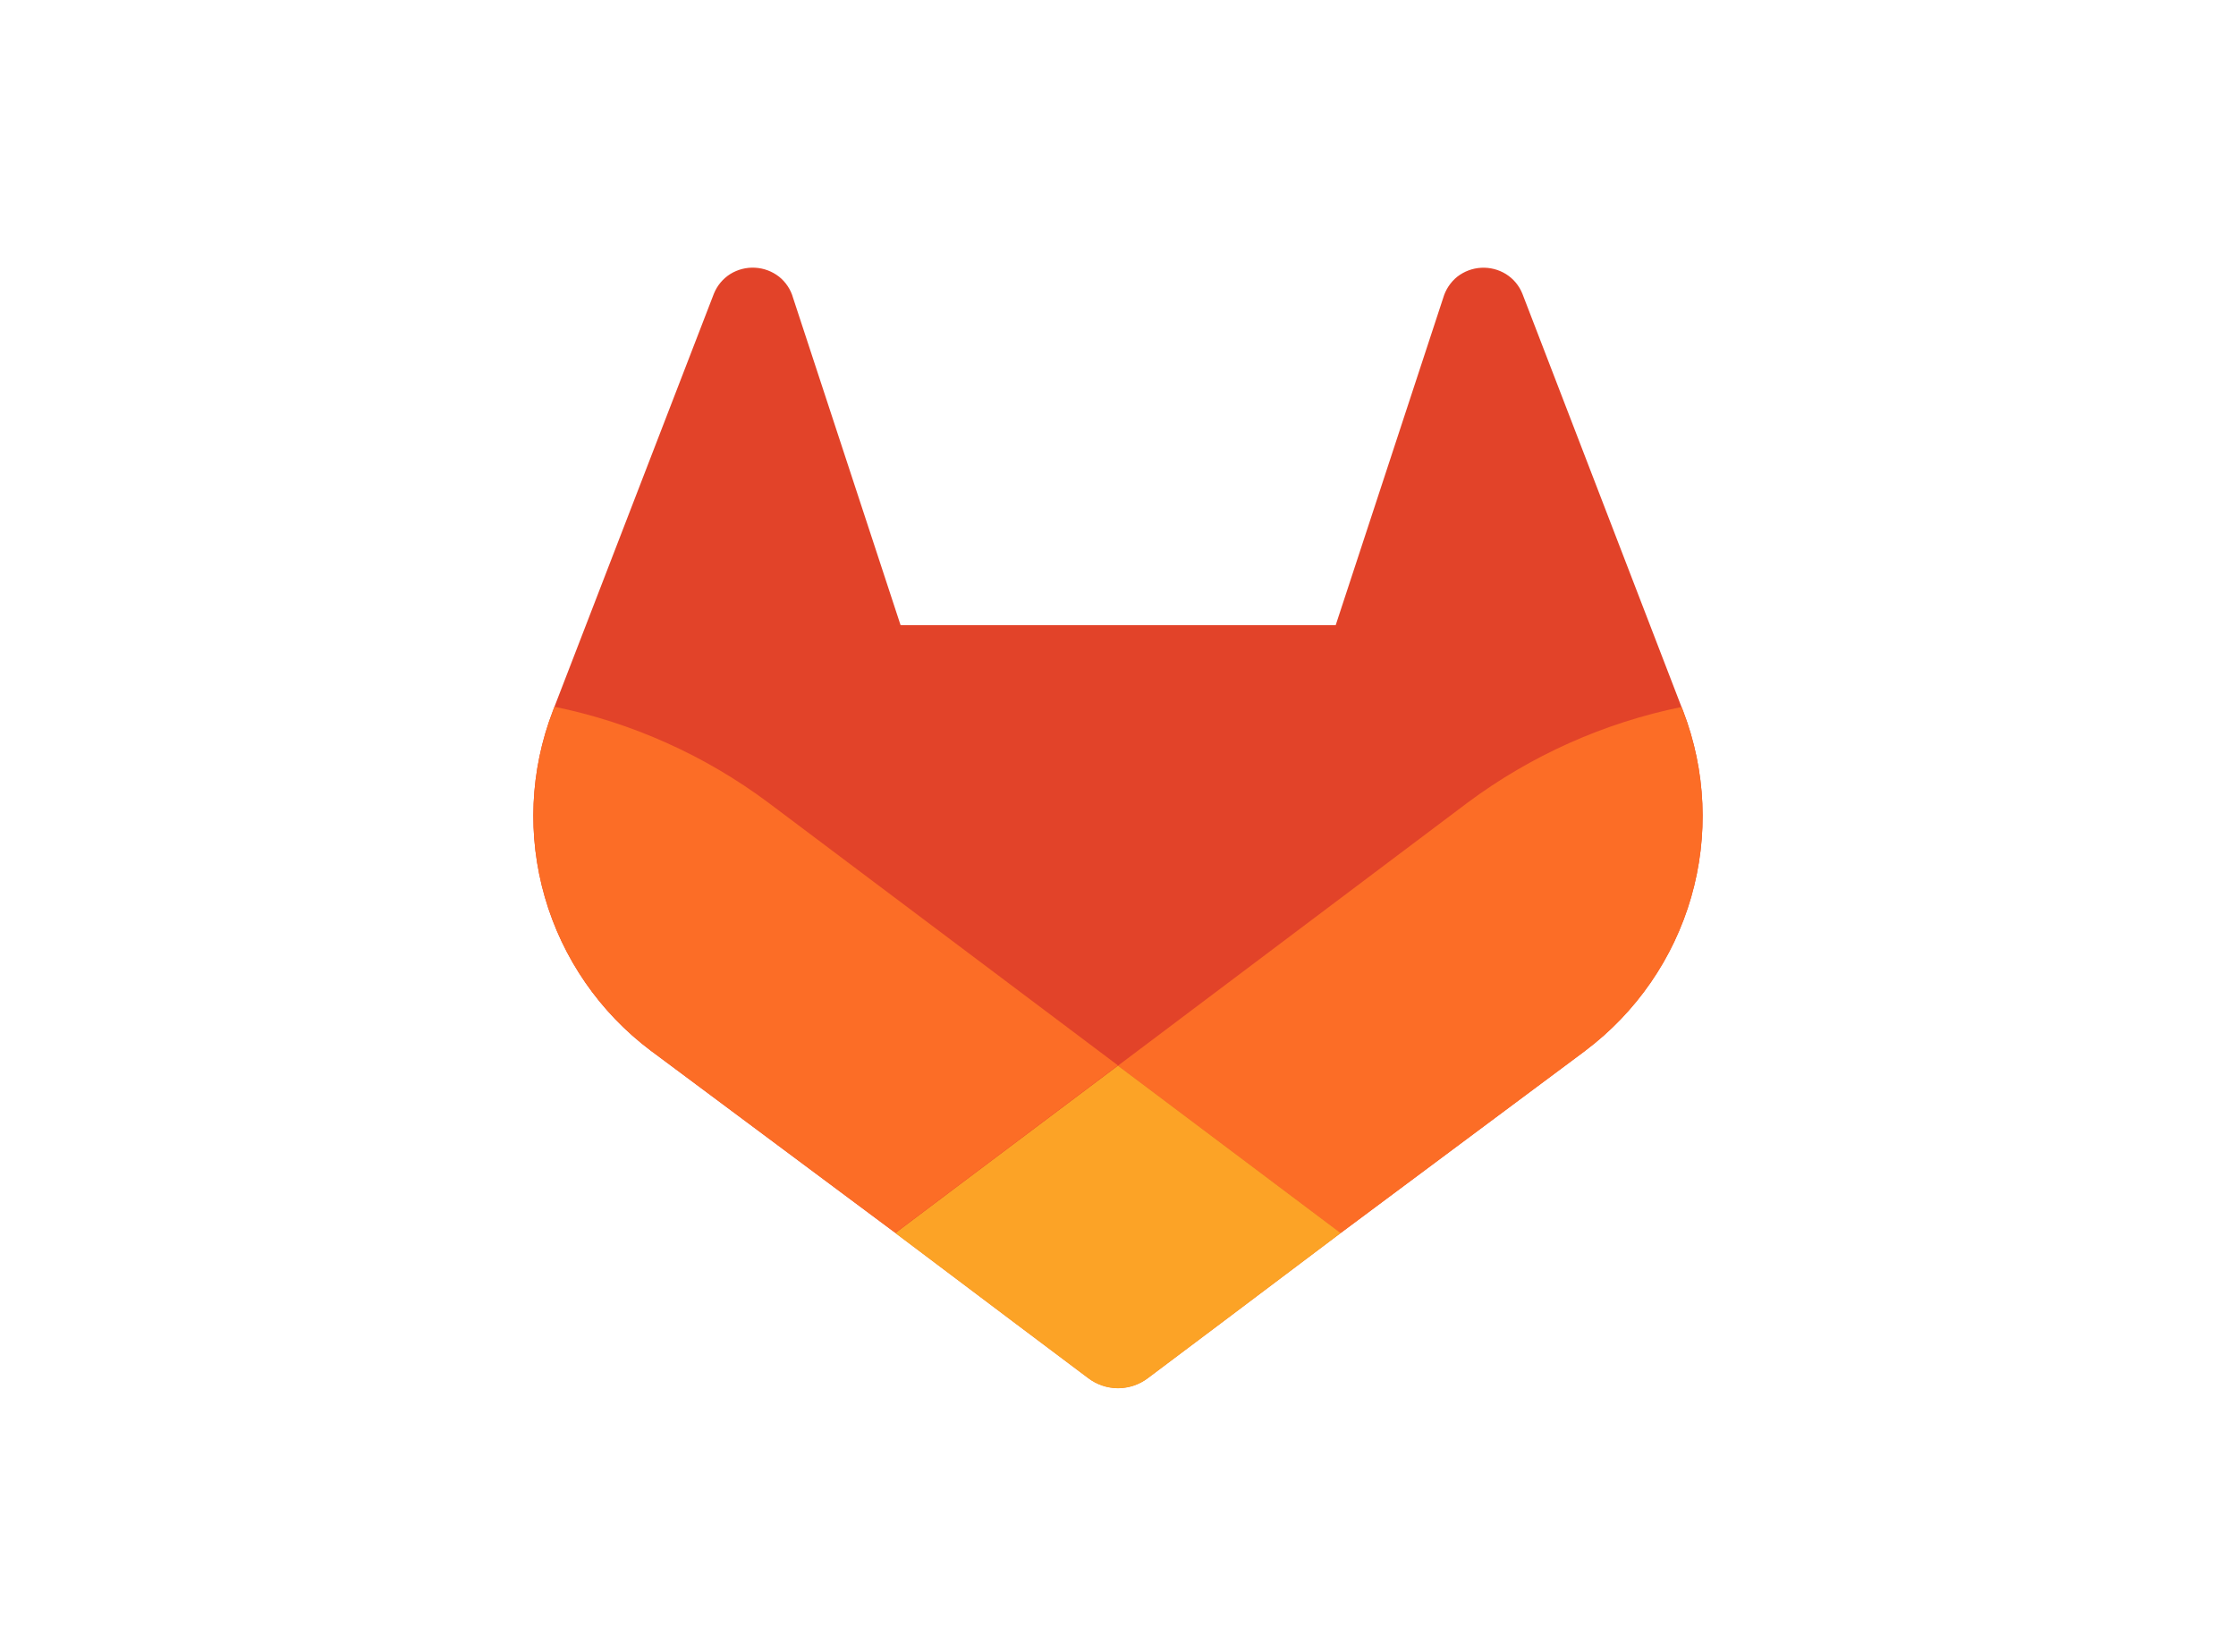 <svg width="88" height="65" viewBox="0 0 88 65" fill="none" xmlns="http://www.w3.org/2000/svg">
<g clip-path="url(#clip0_35093_53801)">
<path d="M66.243 27.987L66.178 27.823L59.915 11.559C59.787 11.24 59.562 10.97 59.27 10.787C58.978 10.606 58.638 10.52 58.295 10.538C57.953 10.556 57.624 10.679 57.353 10.889C57.086 11.105 56.892 11.398 56.797 11.728L52.568 24.602H35.443L31.214 11.728C31.122 11.396 30.927 11.102 30.658 10.887C30.387 10.677 30.058 10.554 29.716 10.536C29.373 10.517 29.033 10.604 28.741 10.784C28.45 10.968 28.225 11.238 28.096 11.557L21.821 27.813L21.759 27.978C20.857 30.322 20.746 32.894 21.442 35.306C22.137 37.719 23.603 39.841 25.616 41.352L25.638 41.369L25.695 41.41L35.237 48.519L39.957 52.073L42.833 54.233C43.169 54.487 43.58 54.625 44.002 54.625C44.424 54.625 44.835 54.487 45.171 54.233L48.047 52.073L52.767 48.519L62.366 41.367L62.39 41.347C64.399 39.836 65.861 37.716 66.556 35.307C67.251 32.898 67.141 30.329 66.243 27.987Z" fill="#E24329"/>
<path d="M66.243 27.987L66.179 27.823C63.127 28.446 60.251 29.732 57.756 31.59L44 41.939C48.684 45.465 52.763 48.528 52.763 48.528L62.362 41.376L62.386 41.357C64.398 39.845 65.862 37.724 66.558 35.313C67.253 32.902 67.143 30.331 66.243 27.987Z" fill="#FC6D26"/>
<path d="M35.236 48.528L39.957 52.083L42.832 54.243C43.168 54.497 43.579 54.635 44.001 54.635C44.424 54.635 44.834 54.497 45.171 54.243L48.046 52.083L52.766 48.528C52.766 48.528 48.683 45.455 43.999 41.939C39.315 45.455 35.236 48.528 35.236 48.528Z" fill="#FCA326"/>
<path d="M30.241 31.59C27.748 29.729 24.873 28.439 21.821 27.814L21.759 27.978C20.857 30.322 20.746 32.894 21.442 35.306C22.137 37.719 23.603 39.841 25.616 41.352L25.638 41.369L25.695 41.41L35.237 48.519C35.237 48.519 39.31 45.455 43.999 41.929L30.241 31.59Z" fill="#FC6D26"/>
</g>
<defs>
<clipPath id="clip0_35093_53801">
<rect width="46.019" height="44.101" fill="white" transform="translate(20.992 10.533)"/>
</clipPath>
</defs>
</svg>
